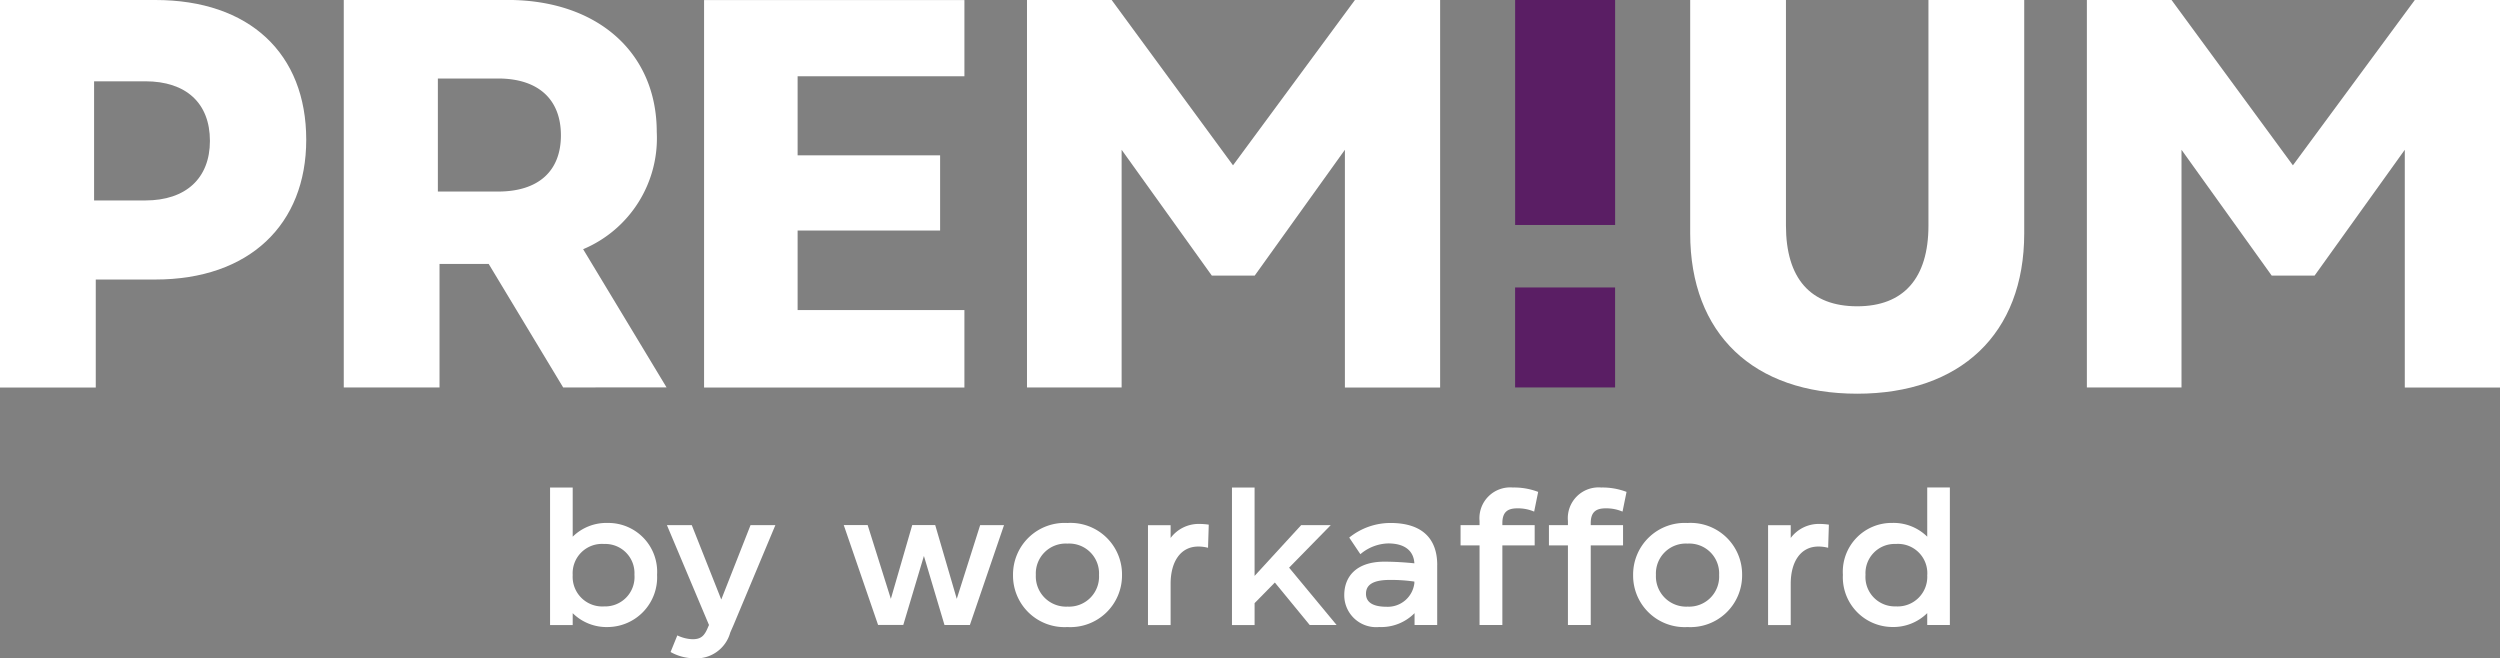 <?xml version="1.0" encoding="UTF-8"?> <svg xmlns="http://www.w3.org/2000/svg" width="200" height="52.661" viewBox="0 0 200 52.661"><rect x="0" y="0" width="200" height="52.661" fill="#808080" stroke="none"/><g id="LOGO-RGB" transform="translate(-60 -60)"><g id="Group_13" data-name="Group 13" transform="translate(104.007 99.001)"><g id="Group_1" data-name="Group 1" transform="translate(0 0)"><path id="Path_1" data-name="Path 1" d="M-18.561-9.517a2.335,2.335,0,0,0-2.425-2.468A2.346,2.346,0,0,0-23.5-9.5,2.369,2.369,0,0,0-20.985-6.99a2.351,2.351,0,0,0,2.425-2.527m1.811,0A3.98,3.98,0,0,1-20.664-5.34,3.853,3.853,0,0,1-23.5-6.45V-5.5h-1.811v-11H-23.5v3.933a3.843,3.843,0,0,1,2.819-1.1A3.906,3.906,0,0,1-16.75-9.517" transform="translate(25.309 16.502)" fill="#fff"></path></g><g id="Group_2" data-name="Group 2" transform="translate(9.349 3.012)"><path id="Path_2" data-name="Path 2" d="M-18.4-39.932h1.987l-3.345,7.989-.263.6a2.808,2.808,0,0,1-2.935,2.059,3.881,3.881,0,0,1-1.84-.5l.54-1.33a3.022,3.022,0,0,0,1.212.307c.7,0,.964-.277,1.256-.993l.073-.161h-.015l-3.359-7.974H-23.1L-20.748-34h.014Z" transform="translate(25.086 39.932)" fill="#fff"></path></g><g id="Group_3" data-name="Group 3" transform="translate(23.494 3.012)"><path id="Path_3" data-name="Path 3" d="M-30.009-29.963H-28.1l-2.731,7.989h-2.03L-34.508-27.5l-1.651,5.521h-2.015l-2.747-7.989h1.913l1.855,5.9,1.709-5.9h1.84l1.724,5.9Z" transform="translate(40.92 29.963)" fill="#fff"></path></g><g id="Group_4" data-name="Group 4" transform="translate(37.035 2.836)"><path id="Path_4" data-name="Path 4" d="M-18.921-11.448a2.388,2.388,0,0,0-2.527-2.512,2.392,2.392,0,0,0-2.527,2.5,2.423,2.423,0,0,0,2.542,2.541,2.4,2.4,0,0,0,2.512-2.527m-6.879,0a4.128,4.128,0,0,1,4.352-4.163,4.12,4.12,0,0,1,4.367,4.148,4.134,4.134,0,0,1-4.367,4.177A4.119,4.119,0,0,1-25.8-11.448" transform="translate(25.8 15.611)" fill="#fff"></path></g><g id="Group_5" data-name="Group 5" transform="translate(47.83 2.91)"><path id="Path_5" data-name="Path 5" d="M-13.378-30.069l-.058,1.855a2.984,2.984,0,0,0-.789-.1c-1.387,0-2.205,1.183-2.205,2.98v3.3h-1.811v-7.989h1.811V-29a2.8,2.8,0,0,1,2.278-1.124,5.351,5.351,0,0,1,.774.058" transform="translate(18.242 30.127)" fill="#fff"></path></g><g id="Group_6" data-name="Group 6" transform="translate(54.55 0)"><path id="Path_6" data-name="Path 6" d="M-17.112,10.165l-2.79-3.4-1.621,1.65v1.753h-1.81v-11h1.81V6.236l3.724-4.06h2.367l-3.33,3.4,3.8,4.586Z" transform="translate(23.333 0.836)" fill="#fff"></path></g><g id="Group_7" data-name="Group 7" transform="translate(63.533 2.836)"><path id="Path_7" data-name="Path 7" d="M-15.426-8.326v-.131a12.978,12.978,0,0,0-1.957-.132c-1.475,0-1.913.467-1.913,1.11,0,.716.614,1.037,1.651,1.037a2.141,2.141,0,0,0,2.219-1.884m1.827-1.46v4.805h-1.812v-.95a3.749,3.749,0,0,1-2.833,1.11,2.552,2.552,0,0,1-2.79-2.555c0-1.4.877-2.673,3.214-2.673.8,0,1.694.058,2.395.132-.058-1.008-.774-1.592-2.1-1.592a3.566,3.566,0,0,0-2.22.862l-.891-1.329a5.25,5.25,0,0,1,3.3-1.169c2.555,0,3.739,1.271,3.739,3.36" transform="translate(21.035 13.146)" fill="#fff"></path></g><g id="Group_8" data-name="Group 8" transform="translate(72.839 0)"><path id="Path_8" data-name="Path 8" d="M-9.2-27.128h2.585v1.621H-9.2v6.368h-1.825v-6.368h-1.519v-1.621h1.519v-.339A2.46,2.46,0,0,1-8.366-30.14a5.392,5.392,0,0,1,2.03.351l-.321,1.577A3.3,3.3,0,0,0-8-28.474c-.745,0-1.2.263-1.2,1.183Z" transform="translate(12.543 30.14)" fill="#fff"></path></g><g id="Group_9" data-name="Group 9" transform="translate(79.909 0)"><path id="Path_9" data-name="Path 9" d="M-9.2-27.128h2.585v1.621H-9.2v6.368h-1.825v-6.368h-1.519v-1.621h1.519v-.339A2.46,2.46,0,0,1-8.366-30.14a5.394,5.394,0,0,1,2.03.351l-.321,1.577A3.3,3.3,0,0,0-8-28.474c-.745,0-1.2.263-1.2,1.183Z" transform="translate(12.543 30.14)" fill="#fff"></path></g><g id="Group_10" data-name="Group 10" transform="translate(86.643 2.836)"><path id="Path_10" data-name="Path 10" d="M-18.921-11.448a2.388,2.388,0,0,0-2.527-2.512,2.392,2.392,0,0,0-2.527,2.5,2.423,2.423,0,0,0,2.542,2.541,2.4,2.4,0,0,0,2.512-2.527m-6.879,0a4.128,4.128,0,0,1,4.352-4.163,4.12,4.12,0,0,1,4.367,4.148,4.134,4.134,0,0,1-4.367,4.177A4.119,4.119,0,0,1-25.8-11.448" transform="translate(25.8 15.611)" fill="#fff"></path></g><g id="Group_11" data-name="Group 11" transform="translate(97.438 2.91)"><path id="Path_11" data-name="Path 11" d="M-13.379-30.069l-.058,1.855a2.99,2.99,0,0,0-.789-.1c-1.387,0-2.205,1.183-2.205,2.98v3.3h-1.812v-7.989h1.812V-29a2.8,2.8,0,0,1,2.278-1.124,5.351,5.351,0,0,1,.774.058" transform="translate(18.244 30.127)" fill="#fff"></path></g><g id="Group_12" data-name="Group 12" transform="translate(103.427 0)"><path id="Path_12" data-name="Path 12" d="M-18.559-9.446a2.346,2.346,0,0,0-2.512-2.483A2.336,2.336,0,0,0-23.5-9.461a2.351,2.351,0,0,0,2.425,2.526,2.368,2.368,0,0,0,2.512-2.512m0-7h1.811v11h-1.811v-.95a3.851,3.851,0,0,1-2.833,1.11,3.98,3.98,0,0,1-3.914-4.177,3.906,3.906,0,0,1,3.929-4.148,3.843,3.843,0,0,1,2.819,1.1Z" transform="translate(25.307 16.445)" fill="#fff"></path></g></g><g id="Group_22" data-name="Group 22" transform="translate(60 60)"><g id="Group_14" data-name="Group 14" transform="translate(0 0)"><path id="Path_13" data-name="Path 13" d="M-31.98-40.765c3.251,0,5.167-1.782,5.167-4.766,0-3.029-1.916-4.766-5.167-4.766h-4.1v9.533Zm.8-16.036c7.528,0,12.072,4.276,12.072,11.181,0,6.77-4.543,11.181-12.072,11.181h-4.766V-25.8h-7.663v-31Z" transform="translate(43.607 56.801)" fill="#fff"></path></g><g id="Group_15" data-name="Group 15" transform="translate(166.948 0)"><path id="Path_14" data-name="Path 14" d="M-72.165-116.942h6.815v31h-7.617V-104.96l-7.217,10.067h-3.429L-90.83-104.96v19.014H-98.4v-31h6.77l9.712,13.23Z" transform="translate(98.402 116.942)" fill="#fff"></path></g><g id="Group_16" data-name="Group 16" transform="translate(27.5)"><path id="Path_15" data-name="Path 15" d="M-33.937-87.106h-4.81v9.043h4.81c3.252,0,5.034-1.648,5.034-4.5s-1.782-4.544-5.034-4.544m5.214,24.716-5.958-9.882h-3.933v9.882h-7.661v-31h13.1c7.217,0,11.939,4.232,11.939,10.557a9.631,9.631,0,0,1-5.889,9.383l6.673,11.056Z" transform="translate(46.276 93.387)" fill="#fff"></path></g><g id="Group_17" data-name="Group 17" transform="translate(82.157 0)"><path id="Path_16" data-name="Path 16" d="M-72.165-116.942h6.816v31h-7.618V-104.96l-7.216,10.067h-3.43l-7.216-10.067v19.014H-98.4v-31h6.771l9.711,13.23Z" transform="translate(98.402 116.942)" fill="#fff"></path></g><g id="Group_18" data-name="Group 18" transform="translate(135.215 0)"><path id="Path_17" data-name="Path 17" d="M0-29.444V-48.112H7.661v18.044c0,4.232,1.96,6.459,5.7,6.459,3.7,0,5.7-2.227,5.7-6.459V-48.112h7.662v18.668c0,8.062-5.123,12.828-13.364,12.828C5.077-16.616,0-21.382,0-29.444" transform="translate(0 48.112)" fill="#fff"></path></g><g id="Group_19" data-name="Group 19" transform="translate(56.326 0)"><path id="Path_18" data-name="Path 18" d="M-57.285,1.585H-70.629V-4.779h11.4v-6.013h-11.4v-6.325h13.344v-6.1H-78.112v31h20.827Z" transform="translate(78.112 23.22)" fill="#fff"></path></g><g id="Group_20" data-name="Group 20" transform="translate(121.211 0)"><rect id="Rectangle_2" data-name="Rectangle 2" width="7.999" height="17.998" transform="translate(0 0)" fill="#5a1e64"></rect></g><g id="Group_21" data-name="Group 21" transform="translate(121.208 22.997)"><rect id="Rectangle_3" data-name="Rectangle 3" width="7.999" height="7.999" transform="translate(0)" fill="#5a1e64"></rect></g></g></g></svg> 